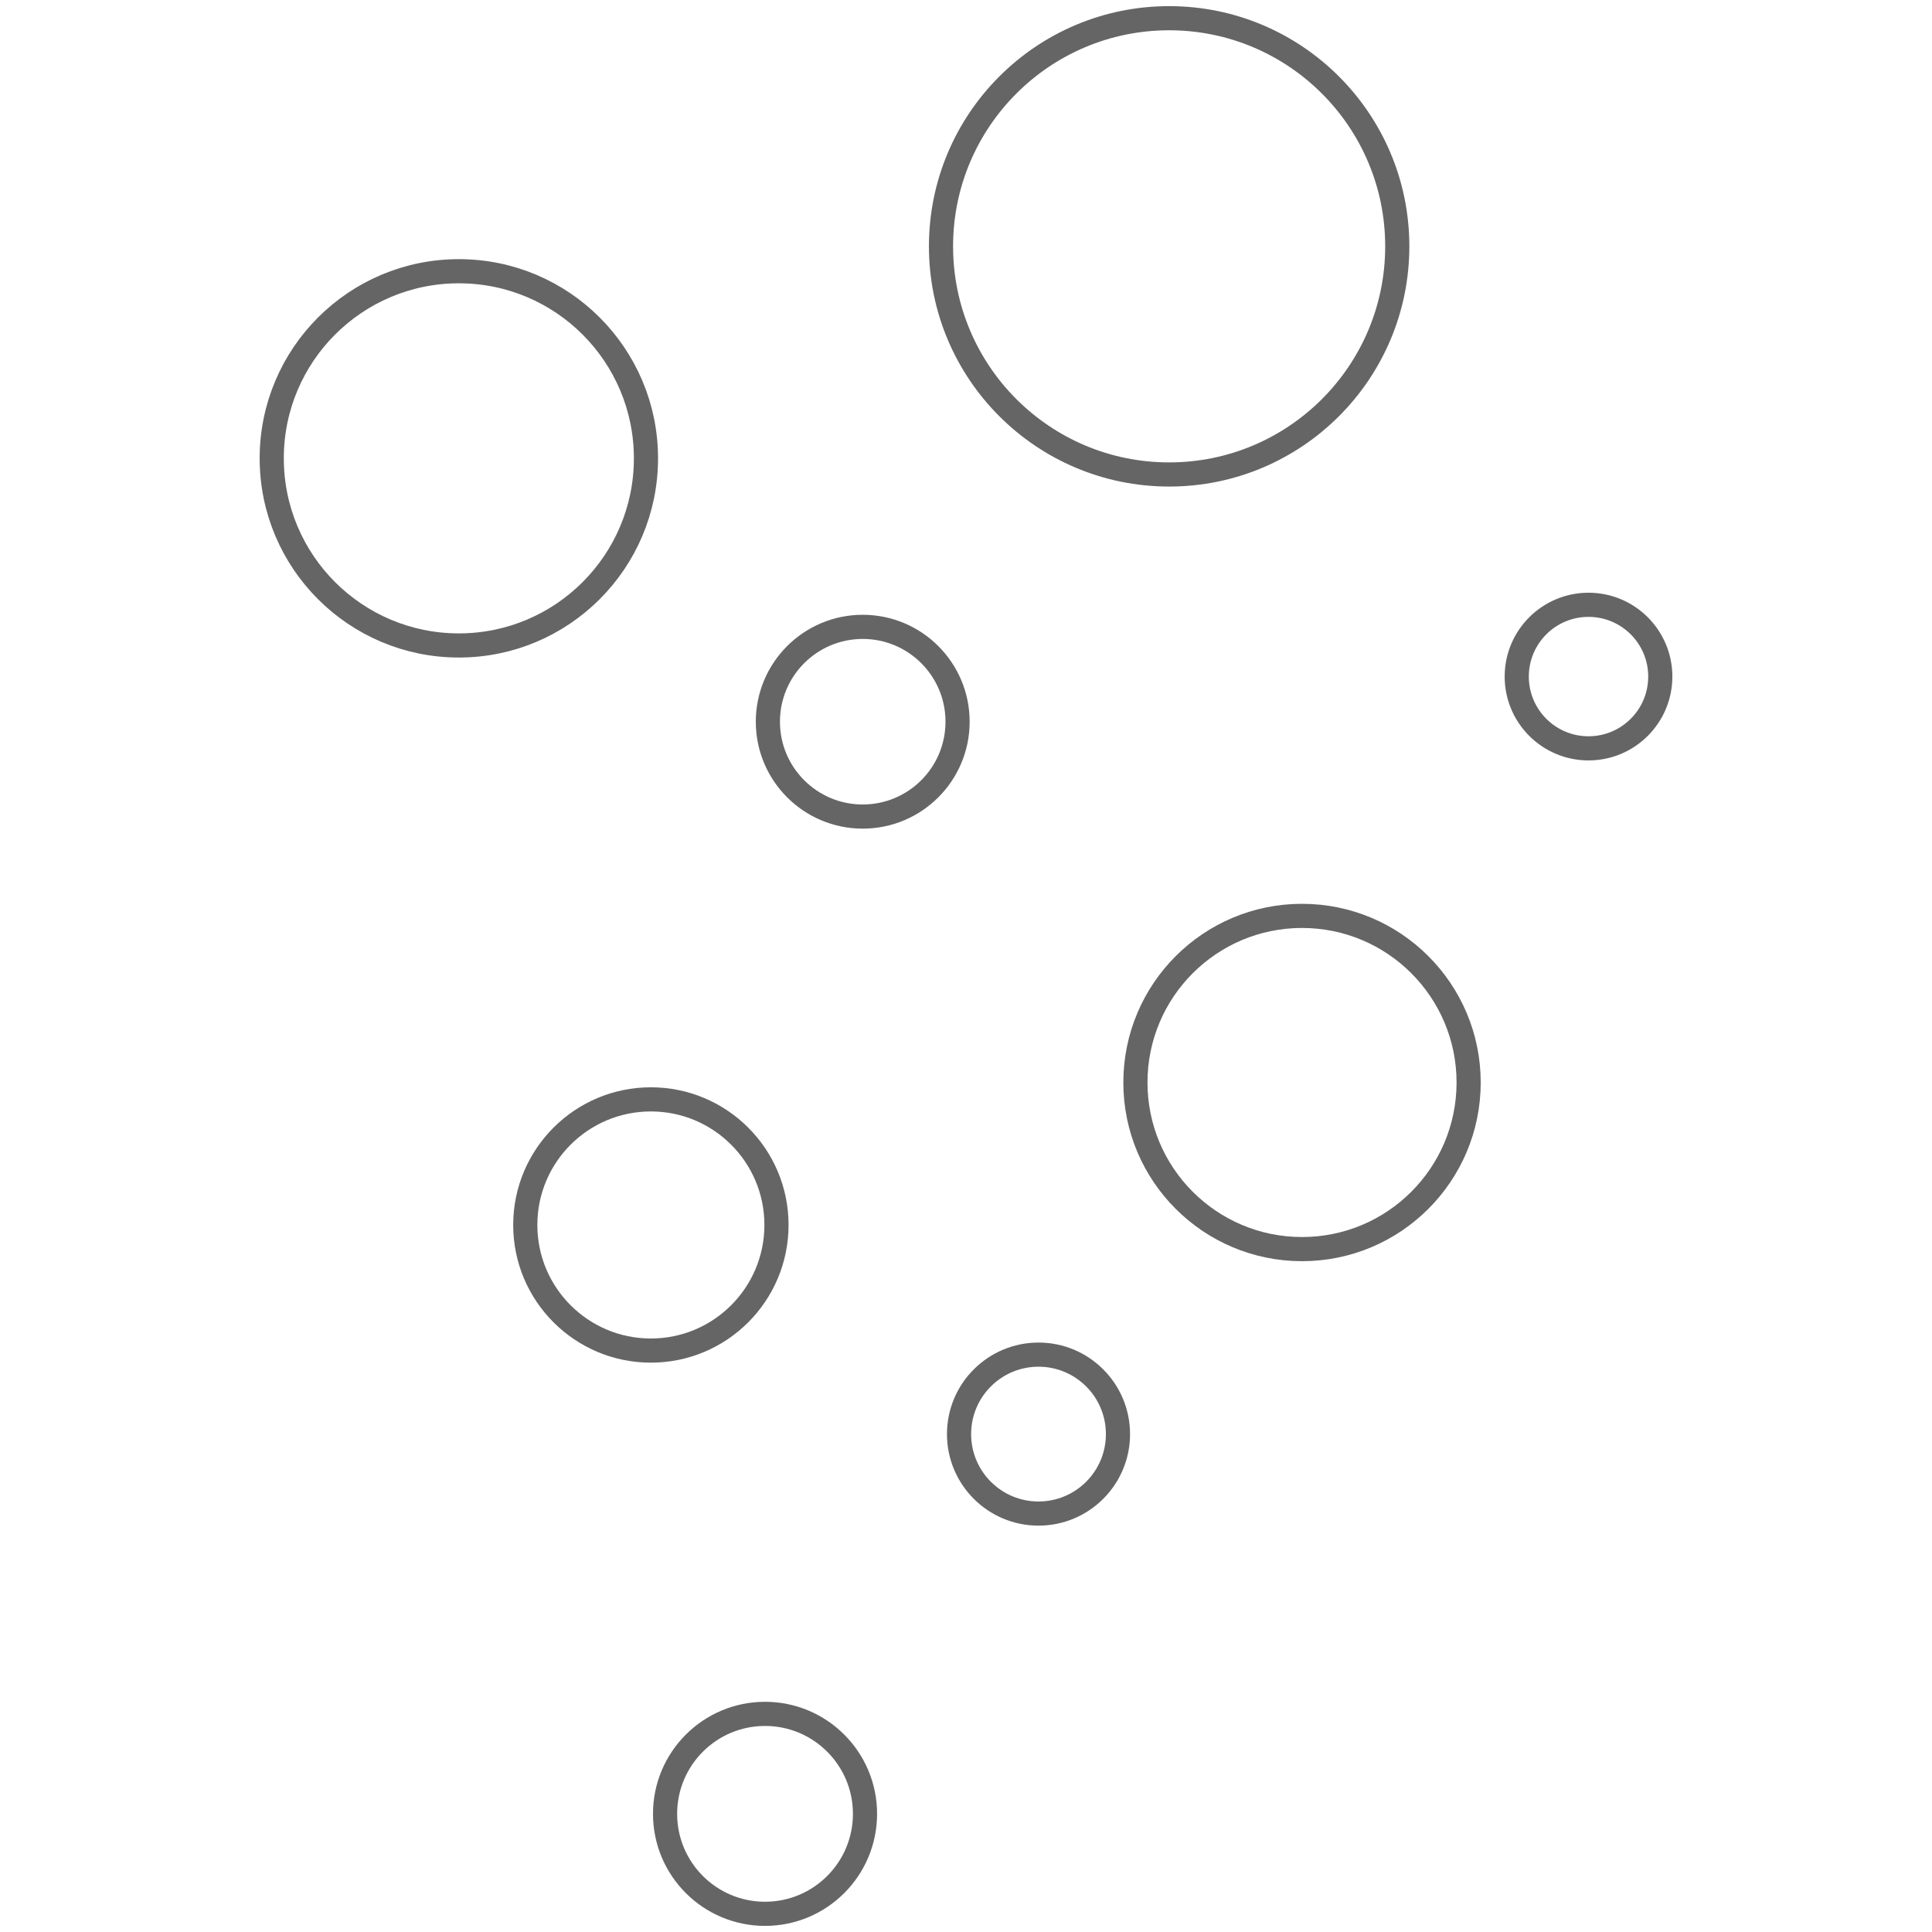 <?xml version="1.0" encoding="utf-8"?>
<!-- Generator: Adobe Illustrator 16.0.4, SVG Export Plug-In . SVG Version: 6.00 Build 0)  -->
<!DOCTYPE svg PUBLIC "-//W3C//DTD SVG 1.1//EN" "http://www.w3.org/Graphics/SVG/1.1/DTD/svg11.dtd">
<svg version="1.1" id="Ebene_1" xmlns="http://www.w3.org/2000/svg" xmlns:xlink="http://www.w3.org/1999/xlink" x="0px" y="0px"
	 width="160px" height="160px" viewBox="0 0 160 160" enable-background="new 0 0 160 160" xml:space="preserve">
<g>
	<circle fill="none" stroke="#656565" stroke-width="2" stroke-miterlimit="10" cx="63.357" cy="150.215" r="8.279"/>
	<circle fill="none" stroke="#656565" stroke-width="2" stroke-miterlimit="10" cx="53.903" cy="101.447" r="10.402"/>
	<circle fill="none" stroke="#656565" stroke-width="2" stroke-miterlimit="10" cx="86.005" cy="118.766" r="6.581"/>
	<circle fill="none" stroke="#656565" stroke-width="2" stroke-miterlimit="10" cx="71.447" cy="59.769" r="7.855"/>
	<circle fill="none" stroke="#656565" stroke-width="2" stroke-miterlimit="10" cx="107.828" cy="89.648" r="13.798"/>
	<circle fill="none" stroke="#656565" stroke-width="2" stroke-miterlimit="10" cx="38" cy="37.958" r="15.496"/>
	<circle fill="none" stroke="#656565" stroke-width="2" stroke-miterlimit="10" cx="96.823" cy="20.401" r="18.893"/>
	<circle fill="none" stroke="#656565" stroke-width="2" stroke-miterlimit="10" cx="131.554" cy="56.031" r="5.944"/>
</g>
</svg>
